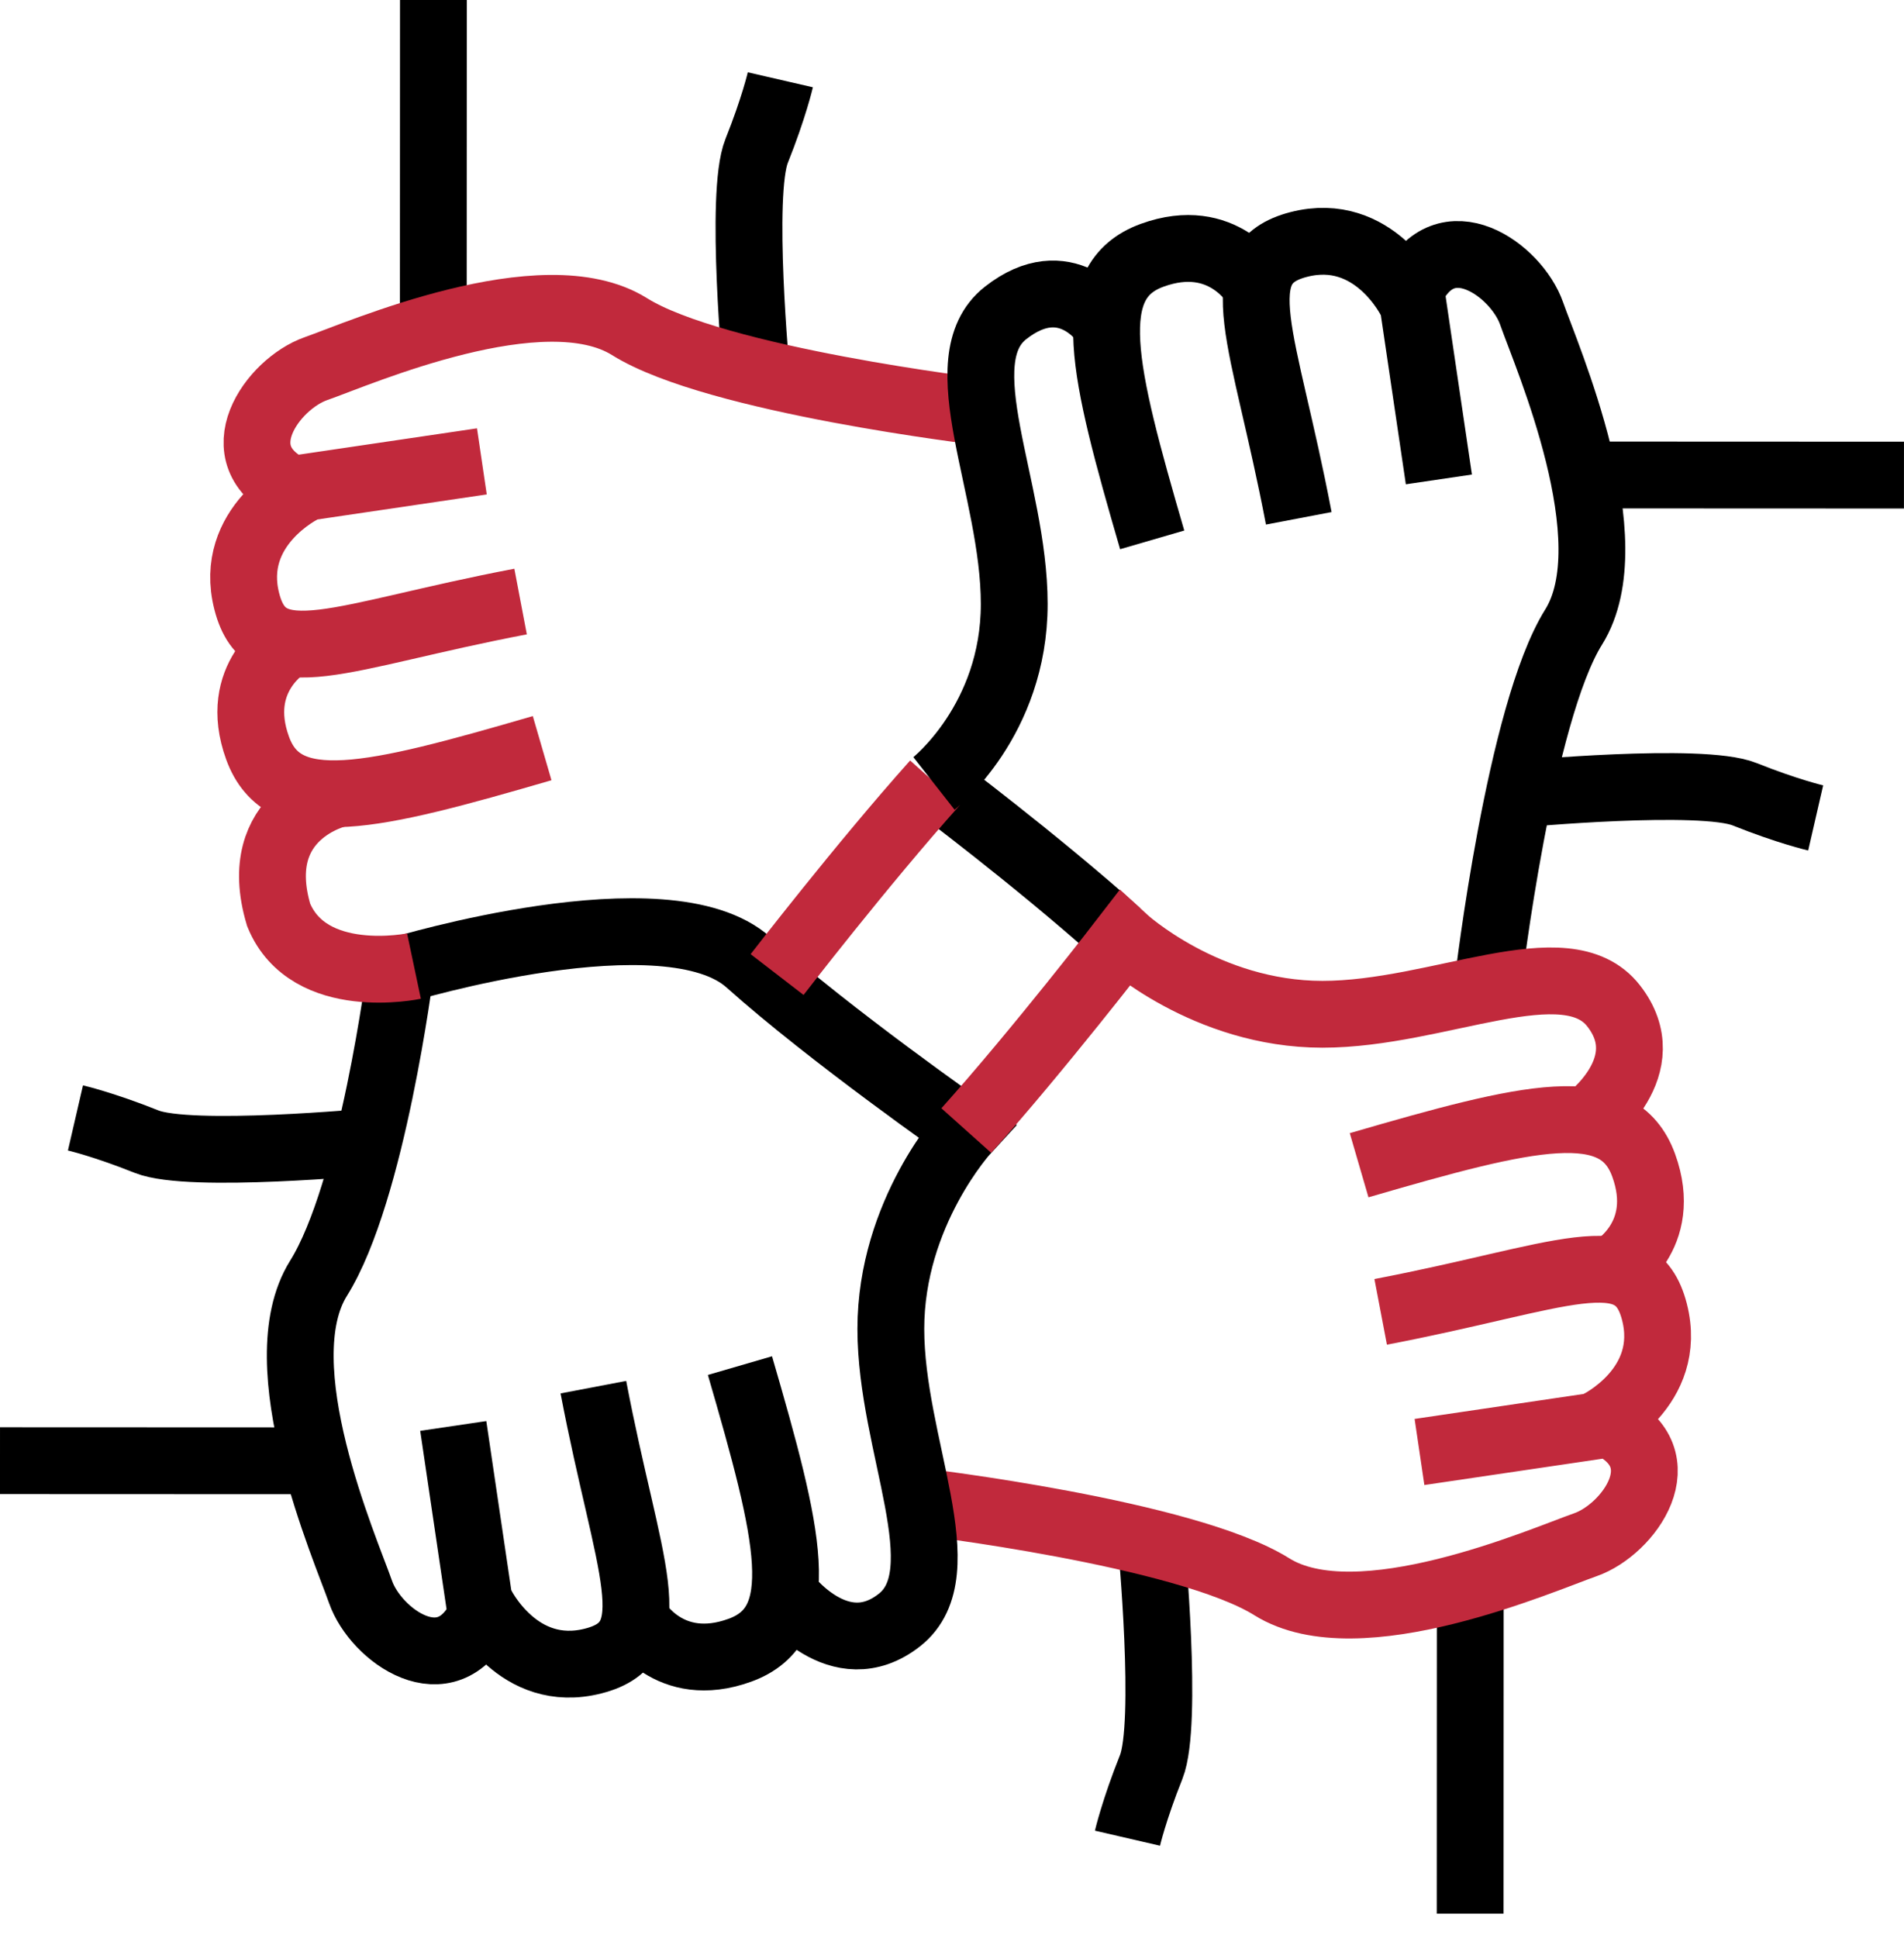 <svg width="57" height="58" viewBox="0 0 57 58" fill="none" xmlns="http://www.w3.org/2000/svg">
<path d="M44.015 47.67L44.012 57.274" stroke="black" stroke-width="2" stroke-miterlimit="10"/>
<path d="M12.972 9.604L12.975 0" stroke="black" stroke-width="2" stroke-miterlimit="10"/>
<path d="M22.651 11.263C22.651 11.263 22.135 5.808 22.651 4.518C23.168 3.227 23.361 2.388 23.361 2.388" stroke="black" stroke-width="2" stroke-miterlimit="10"/>
<path d="M34.463 46.141C34.463 46.141 34.98 51.595 34.463 52.886C33.947 54.177 33.753 55.016 33.753 55.016" stroke="black" stroke-width="2" stroke-miterlimit="10"/>
<path d="M14.408 48.035C14.408 48.035 15.505 50.293 17.764 49.712C20.023 49.132 18.796 46.938 17.764 41.517" stroke="black" stroke-width="2" stroke-miterlimit="10"/>
<path d="M27.508 44.937C27.508 44.937 35.493 45.877 38.074 47.491C40.655 49.104 46.173 46.684 47.464 46.232C48.754 45.781 50.303 43.651 48.173 42.618L42.495 43.457" stroke="#C1293C" stroke-width="2" stroke-miterlimit="10"/>
<path d="M23.507 47.712C23.507 47.712 25.121 49.906 26.927 48.486C28.734 47.066 26.669 43.259 26.669 39.774C26.669 36.29 28.928 33.837 28.928 33.837C28.928 33.837 24.862 30.998 22.41 28.804C19.958 26.61 11.988 29.03 11.988 29.03C11.988 29.03 11.149 35.677 9.536 38.258C7.923 40.839 10.343 46.357 10.794 47.647C11.246 48.938 13.376 50.487 14.408 48.357L13.569 42.678" stroke="black" stroke-width="2" stroke-miterlimit="10"/>
<path d="M47.851 42.618C47.851 42.618 50.109 41.521 49.529 39.263C48.948 37.004 46.754 38.23 41.333 39.263" stroke="#C1293C" stroke-width="2" stroke-miterlimit="10"/>
<path d="M48.302 37.972C48.302 37.972 49.98 37.004 49.206 34.875C48.431 32.745 45.785 33.39 40.688 34.875" stroke="#C1293C" stroke-width="2" stroke-miterlimit="10"/>
<path d="M42.237 8.995C42.237 8.995 41.14 6.736 38.881 7.317C36.623 7.898 37.849 10.092 38.881 15.513" stroke="black" stroke-width="2" stroke-miterlimit="10"/>
<path d="M37.591 8.543C37.591 8.543 36.623 6.866 34.493 7.64C32.364 8.414 33.009 11.06 34.493 16.158" stroke="black" stroke-width="2" stroke-miterlimit="10"/>
<path d="M44.556 29.338C44.556 29.338 45.496 21.351 47.109 18.769C48.722 16.188 46.302 10.67 45.851 9.38C45.399 8.089 43.269 6.54 42.237 8.67L43.076 14.349" stroke="black" stroke-width="2" stroke-miterlimit="10"/>
<path d="M27.96 23.448C27.96 23.448 31.004 25.724 33.456 27.918" stroke="black" stroke-width="2" stroke-miterlimit="10"/>
<path d="M9.067 14.648C9.067 14.648 6.808 15.745 7.389 18.004C7.97 20.262 10.164 19.036 15.585 18.004" stroke="#C1293C" stroke-width="2" stroke-miterlimit="10"/>
<path d="M8.615 19.294C8.615 19.294 6.937 20.262 7.712 22.392C8.486 24.521 11.132 23.876 16.23 22.392" stroke="#C1293C" stroke-width="2" stroke-miterlimit="10"/>
<path d="M29.412 12.329C29.412 12.329 21.427 11.389 18.846 9.776C16.265 8.163 10.747 10.583 9.457 11.034C8.166 11.486 6.617 13.616 8.747 14.648L14.426 13.809" stroke="#C1293C" stroke-width="2" stroke-miterlimit="10"/>
<path d="M23.264 29.168C23.264 29.168 25.798 25.881 27.992 23.428" stroke="#C1293C" stroke-width="2" stroke-miterlimit="10"/>
<path d="M47.528 33.519C47.528 33.519 49.722 31.906 48.302 30.099C46.883 28.292 43.075 30.357 39.59 30.357C36.106 30.357 33.653 28.099 33.653 28.099C33.653 28.099 31.122 31.385 28.928 33.837" stroke="#C1293C" stroke-width="2" stroke-miterlimit="10"/>
<path d="M33.058 9.638C33.058 9.638 31.911 7.947 30.104 9.366C28.297 10.786 30.363 14.593 30.363 18.078C30.363 21.563 27.96 23.448 27.96 23.448" stroke="black" stroke-width="2" stroke-miterlimit="10"/>
<path d="M19.054 48.486C19.054 48.486 20.022 50.164 22.152 49.39C24.281 48.615 23.636 45.97 22.152 40.872" stroke="black" stroke-width="2" stroke-miterlimit="10"/>
<path d="M10.128 23.756C10.128 23.756 7.439 24.351 8.342 27.384C9.246 29.578 12.393 28.914 12.393 28.914" stroke="#C1293C" stroke-width="2" stroke-miterlimit="10"/>
<path d="M47.397 14.216L56.999 14.22" stroke="black" stroke-width="2" stroke-miterlimit="10"/>
<path d="M45.48 23.767C45.48 23.767 50.935 23.254 52.226 23.77C53.517 24.287 54.356 24.48 54.356 24.48" stroke="black" stroke-width="2" stroke-miterlimit="10"/>
<path d="M9.604 43.721L0 43.717" stroke="black" stroke-width="2" stroke-miterlimit="10"/>
<path d="M11.134 34.169C11.134 34.169 5.679 34.686 4.388 34.169C3.098 33.653 2.259 33.459 2.259 33.459" stroke="black" stroke-width="2" stroke-miterlimit="10"/>
</svg>
